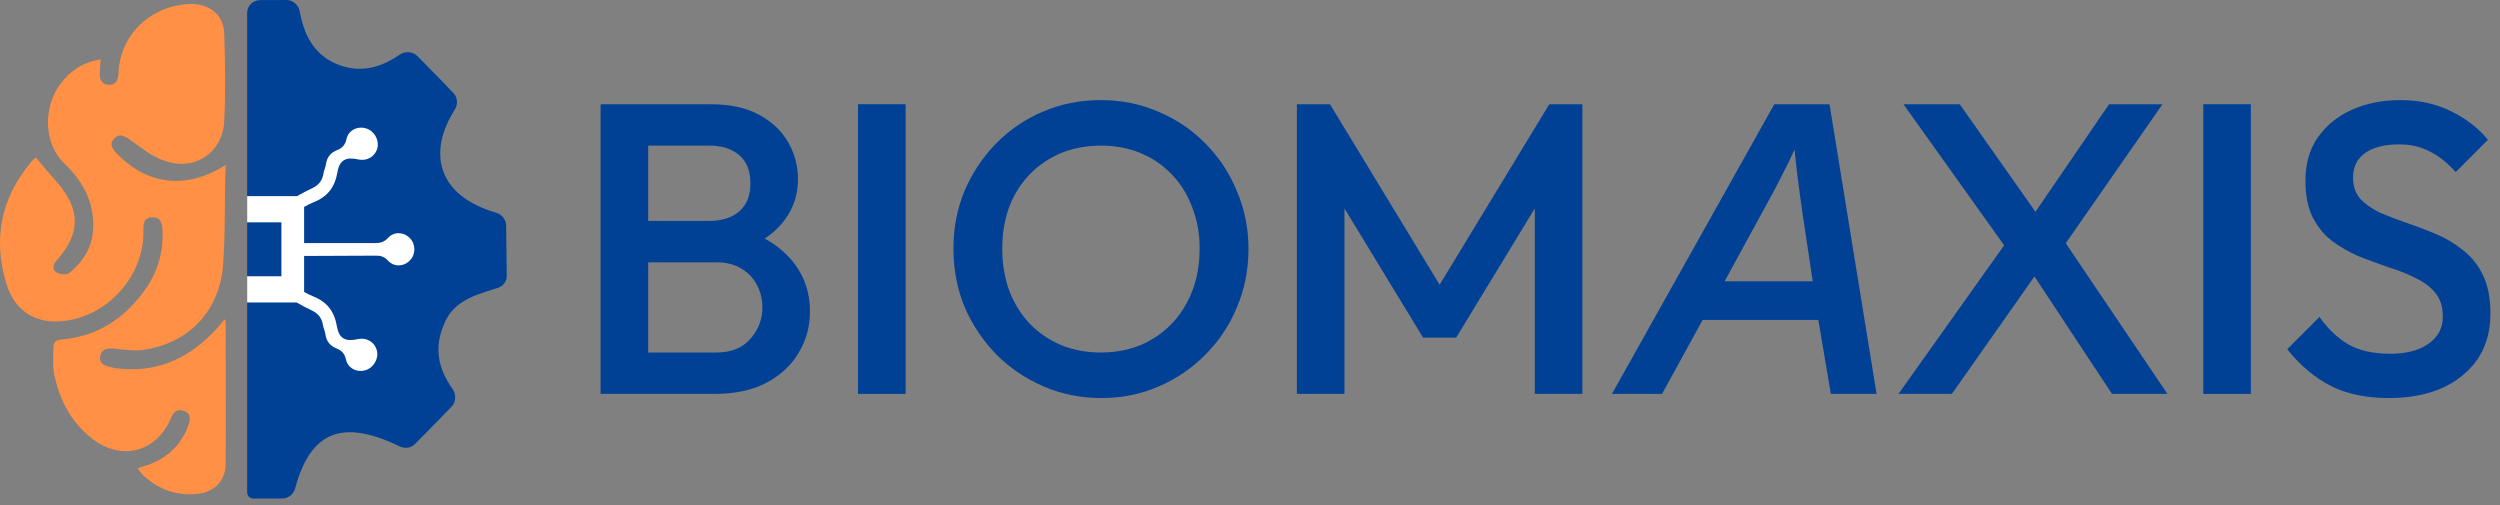 <?xml version="1.0" encoding="UTF-8"?>
<svg xmlns="http://www.w3.org/2000/svg" width="193" height="39" viewBox="0 0 193 39" fill="none">
  <rect x="0" y="0" width="193" height="39" fill="#808080" stroke="none"/>
  <path d="M184.401 30.728C182.634 30.728 181.132 30.409 179.897 29.77C178.662 29.131 177.554 28.194 176.575 26.959L179.066 24.467C179.684 25.361 180.419 26.064 181.271 26.575C182.123 27.065 183.209 27.31 184.529 27.31C185.764 27.31 186.744 27.055 187.468 26.543C188.213 26.032 188.586 25.329 188.586 24.435C188.586 23.69 188.394 23.083 188.011 22.614C187.628 22.145 187.117 21.762 186.478 21.464C185.86 21.145 185.168 20.868 184.401 20.634C183.656 20.378 182.9 20.101 182.133 19.803C181.388 19.483 180.696 19.089 180.057 18.621C179.439 18.152 178.939 17.545 178.555 16.8C178.172 16.055 177.98 15.107 177.98 13.957C177.98 12.636 178.3 11.518 178.939 10.603C179.599 9.666 180.483 8.952 181.59 8.462C182.698 7.972 183.933 7.728 185.296 7.728C186.765 7.728 188.075 8.015 189.225 8.59C190.396 9.165 191.344 9.9 192.068 10.794L189.576 13.286C188.938 12.562 188.267 12.03 187.564 11.689C186.882 11.327 186.094 11.146 185.2 11.146C184.093 11.146 183.219 11.369 182.58 11.816C181.963 12.264 181.654 12.892 181.654 13.701C181.654 14.383 181.846 14.937 182.229 15.363C182.612 15.767 183.113 16.119 183.73 16.417C184.369 16.694 185.062 16.96 185.807 17.215C186.574 17.471 187.33 17.758 188.075 18.078C188.842 18.397 189.534 18.813 190.151 19.324C190.79 19.814 191.302 20.452 191.685 21.24C192.068 22.028 192.26 23.019 192.26 24.211C192.26 26.213 191.546 27.8 190.12 28.971C188.714 30.142 186.808 30.728 184.401 30.728Z" fill="#004196"></path>
  <path d="M170.092 30.409V8.047H173.766V30.409H170.092Z" fill="#004196"></path>
  <path d="M163.046 30.409L156.465 20.442H155.794L146.945 8.047H151.29L157.903 17.439H158.573L167.326 30.409H163.046ZM146.562 30.409L155.059 18.461L157.583 20.601L150.683 30.409H146.562ZM158.829 19.707L156.305 17.567L162.822 8.047H166.943L158.829 19.707Z" fill="#004196"></path>
  <path d="M139.941 21.713L139.174 16.61C138.863 14.44 138.652 12.75 138.541 11.541C138.274 12.145 137.963 12.783 137.608 13.455C137.23 14.216 136.841 14.954 136.441 15.671L133.141 21.713H139.941ZM124.442 30.409L136.974 8.05H141.24L144.873 30.409H141.34L140.374 24.701H131.442L128.309 30.409H124.442Z" fill="#004196"></path>
  <path d="M100.118 30.409V8.047H102.674L111.97 23.349H110.309L119.605 8.047H122.16V30.409H118.487V14.5L119.317 14.723L112.417 26.064H109.861L102.961 14.723L103.792 14.5V30.409H100.118Z" fill="#004196"></path>
  <path d="M85.041 30.728C83.444 30.728 81.953 30.43 80.569 29.834C79.185 29.237 77.971 28.418 76.927 27.374C75.884 26.309 75.064 25.084 74.468 23.7C73.892 22.295 73.605 20.793 73.605 19.196C73.605 17.599 73.892 16.108 74.468 14.724C75.064 13.339 75.873 12.125 76.895 11.082C77.939 10.017 79.142 9.197 80.505 8.622C81.889 8.026 83.38 7.728 84.978 7.728C86.575 7.728 88.055 8.026 89.418 8.622C90.802 9.197 92.016 10.017 93.06 11.082C94.103 12.125 94.912 13.35 95.487 14.755C96.084 16.14 96.382 17.631 96.382 19.228C96.382 20.825 96.084 22.327 95.487 23.732C94.912 25.116 94.103 26.33 93.06 27.374C92.037 28.418 90.834 29.237 89.45 29.834C88.087 30.43 86.617 30.728 85.041 30.728ZM84.978 27.214C86.49 27.214 87.81 26.873 88.939 26.192C90.089 25.51 90.983 24.573 91.622 23.381C92.282 22.167 92.612 20.772 92.612 19.196C92.612 18.025 92.421 16.96 92.037 16.001C91.675 15.022 91.154 14.181 90.472 13.478C89.791 12.754 88.981 12.2 88.044 11.816C87.129 11.433 86.106 11.242 84.978 11.242C83.487 11.242 82.166 11.582 81.016 12.264C79.888 12.924 78.993 13.85 78.333 15.043C77.694 16.236 77.374 17.62 77.374 19.196C77.374 20.367 77.556 21.453 77.918 22.454C78.301 23.434 78.823 24.275 79.483 24.978C80.164 25.681 80.974 26.235 81.911 26.639C82.848 27.023 83.87 27.214 84.978 27.214Z" fill="#004196"></path>
  <path d="M66.238 30.409V8.047H69.912V30.409H66.238Z" fill="#004196"></path>
  <path d="M48.89 30.409V27.214H55.311C56.44 27.214 57.313 26.863 57.93 26.16C58.548 25.457 58.857 24.648 58.857 23.732C58.857 23.114 58.718 22.539 58.441 22.007C58.165 21.475 57.76 21.049 57.228 20.729C56.695 20.41 56.056 20.25 55.311 20.25H48.89V17.055H54.768C55.726 17.055 56.493 16.811 57.068 16.321C57.643 15.831 57.93 15.107 57.93 14.148C57.93 13.19 57.643 12.466 57.068 11.976C56.493 11.486 55.726 11.241 54.768 11.241H48.89V8.047H54.864C56.376 8.047 57.632 8.324 58.633 8.877C59.634 9.431 60.38 10.145 60.869 11.018C61.359 11.891 61.604 12.828 61.604 13.829C61.604 15 61.274 16.033 60.614 16.928C59.975 17.822 59.027 18.546 57.771 19.1L58.058 17.95C59.464 18.525 60.561 19.334 61.349 20.378C62.137 21.421 62.531 22.646 62.531 24.052C62.531 25.201 62.243 26.256 61.668 27.214C61.114 28.172 60.284 28.95 59.176 29.546C58.09 30.121 56.748 30.409 55.151 30.409H48.89ZM46.366 30.409V8.047H50.04V30.409H46.366Z" fill="#004196"></path>
  <path d="M17.421 12.737C14.318 14.704 11.29 14.267 8.926 11.754C8.594 11.39 8.446 11.062 8.852 10.662C9.222 10.297 9.554 10.479 9.96 10.734C10.847 11.353 11.696 12.082 12.693 12.409C15.02 13.247 17.199 11.79 17.31 9.351C17.421 7.093 17.384 4.835 17.31 2.578C17.273 1.085 16.054 0.174 14.429 0.32C11.511 0.538 9.258 2.76 9.148 5.636C9.111 6.183 8.963 6.583 8.372 6.547C7.781 6.51 7.67 6.037 7.707 5.564C7.707 5.272 7.744 4.981 7.781 4.58C6.415 4.799 5.418 5.454 4.642 6.51C3.349 8.258 3.312 11.062 5.011 12.664C6.415 14.012 7.301 15.65 7.19 17.689C7.116 19.11 6.415 20.202 5.344 21.076C5.159 21.222 4.605 21.185 4.383 21.04C4.014 20.821 4.088 20.421 4.383 20.093C6.23 18.017 6.23 16.196 4.42 14.084C3.866 13.465 3.349 12.846 2.758 12.155C2.684 12.227 2.537 12.336 2.426 12.482C0.062 15.286 -0.566 18.454 0.505 21.95C1.207 24.171 2.98 25.154 5.344 24.717C8.631 24.135 11.179 21.04 11.068 17.762C11.068 17.252 11.105 16.816 11.733 16.779C12.398 16.743 12.509 17.216 12.546 17.726C12.656 19.801 11.955 21.586 10.588 23.151C9.074 24.936 7.116 26.028 4.716 26.21C4.346 26.247 4.162 26.392 4.125 26.72C4.125 27.412 4.051 28.104 4.162 28.759C4.531 30.726 5.381 32.437 6.969 33.748C9.258 35.642 12.065 34.986 13.21 32.255C13.395 31.782 13.69 31.563 14.171 31.709C14.688 31.891 14.725 32.255 14.577 32.728C14.097 34.185 13.1 35.205 11.696 35.787C11.364 35.933 11.031 36.006 10.625 36.151C10.81 36.37 10.921 36.588 11.105 36.734C12.287 37.826 13.69 38.3 15.315 38.118C16.571 37.972 17.421 37.062 17.421 35.86C17.457 32.182 17.421 28.504 17.421 24.827C17.421 24.79 17.384 24.754 17.347 24.645C17.014 25.045 16.719 25.409 16.35 25.773C14.318 27.812 11.918 28.796 9 28.431C8.778 28.395 8.557 28.359 8.335 28.286C7.892 28.177 7.633 27.922 7.744 27.448C7.855 27.011 8.187 26.866 8.668 26.902C9.48 26.975 10.293 27.121 11.068 27.011C14.392 26.538 16.793 24.244 17.199 20.748C17.421 18.126 17.31 15.505 17.421 12.737Z" fill="#FF9045"></path>
  <path fill-rule="evenodd" clip-rule="evenodd" d="M19.554 38.49C19.291 38.49 19.079 38.277 19.079 38.014V28.441C19.079 28.44 19.079 28.44 19.079 28.44C19.079 28.44 19.079 28.44 19.079 28.44V10.086C19.079 10.086 19.079 10.086 19.079 10.086C19.079 10.086 19.079 10.086 19.079 10.086V1.009C19.079 0.457 19.527 0.009 20.079 0.008C20.75 0.007 21.425 0.005 22.106 2.74e-05C22.617 -0.004 23.045 0.379 23.138 0.881C23.474 2.685 24.206 4.151 25.907 4.913C27.668 5.657 29.254 5.317 30.847 4.228C31.28 3.932 31.869 3.963 32.235 4.339C32.58 4.695 32.925 5.046 33.269 5.395C33.859 5.995 34.444 6.589 35.01 7.188C35.342 7.54 35.359 8.077 35.099 8.485C33.059 11.678 33.652 15.069 38.291 16.418C38.741 16.549 39.071 16.949 39.074 17.418C39.082 18.685 39.1 19.978 39.12 21.276C39.127 21.701 38.864 22.084 38.459 22.215C38.322 22.258 38.185 22.302 38.048 22.345L38.048 22.345C36.474 22.839 34.928 23.325 34.263 25.073C33.512 26.836 33.807 28.439 34.929 30.018C35.23 30.442 35.221 31.025 34.859 31.397C33.911 32.374 32.966 33.344 32.037 34.278C31.727 34.588 31.25 34.655 30.856 34.464C26.432 32.318 23.975 33.286 22.784 37.702C22.664 38.15 22.27 38.479 21.807 38.483C21.065 38.49 20.316 38.49 19.554 38.49H19.554Z" fill="#004196"></path>
  <path fill-rule="evenodd" clip-rule="evenodd" d="M23.477 15.975V18.766H28.909C29.315 18.766 29.634 18.716 29.942 18.38C30.409 17.857 31.159 17.895 31.639 18.38C32.106 18.853 32.106 19.637 31.639 20.11C31.171 20.595 30.421 20.633 29.942 20.11C29.659 19.799 29.352 19.724 28.971 19.736C27.44 19.743 26.76 19.746 26.079 19.749L26.078 19.749L26.078 19.749L26.077 19.749C25.442 19.752 24.806 19.755 23.477 19.76V22.537C23.71 22.669 23.943 22.788 24.189 22.885C25.255 23.31 25.814 24.051 26.008 25.188C26.172 26.148 26.667 26.39 27.614 26.183C28.316 26.031 28.944 26.419 29.101 27.085C29.243 27.7 28.84 28.393 28.221 28.577C27.562 28.781 26.852 28.436 26.708 27.748C26.608 27.287 26.356 27.047 25.98 26.899C25.488 26.702 25.207 26.36 25.128 25.837C25.111 25.705 25.069 25.576 25.027 25.448C24.99 25.334 24.953 25.22 24.935 25.108C24.852 24.54 24.549 24.185 24.026 23.942C23.64 23.766 23.27 23.561 22.899 23.351H19.079V21.328H21.725V17.162H19.079V15.139H22.939C23.309 14.929 23.68 14.724 24.066 14.548C24.589 14.305 24.892 13.95 24.974 13.382C24.992 13.27 25.029 13.156 25.067 13.042L25.067 13.042C25.108 12.914 25.15 12.784 25.167 12.653C25.247 12.13 25.528 11.788 26.019 11.591C26.395 11.443 26.648 11.203 26.747 10.742C26.892 10.054 27.601 9.709 28.261 9.913C28.879 10.097 29.283 10.79 29.14 11.405C28.983 12.071 28.355 12.459 27.653 12.306C26.706 12.1 26.211 12.342 26.047 13.302C25.854 14.439 25.295 15.18 24.229 15.605C23.969 15.707 23.724 15.835 23.477 15.975Z" fill="white"></path>
</svg>
